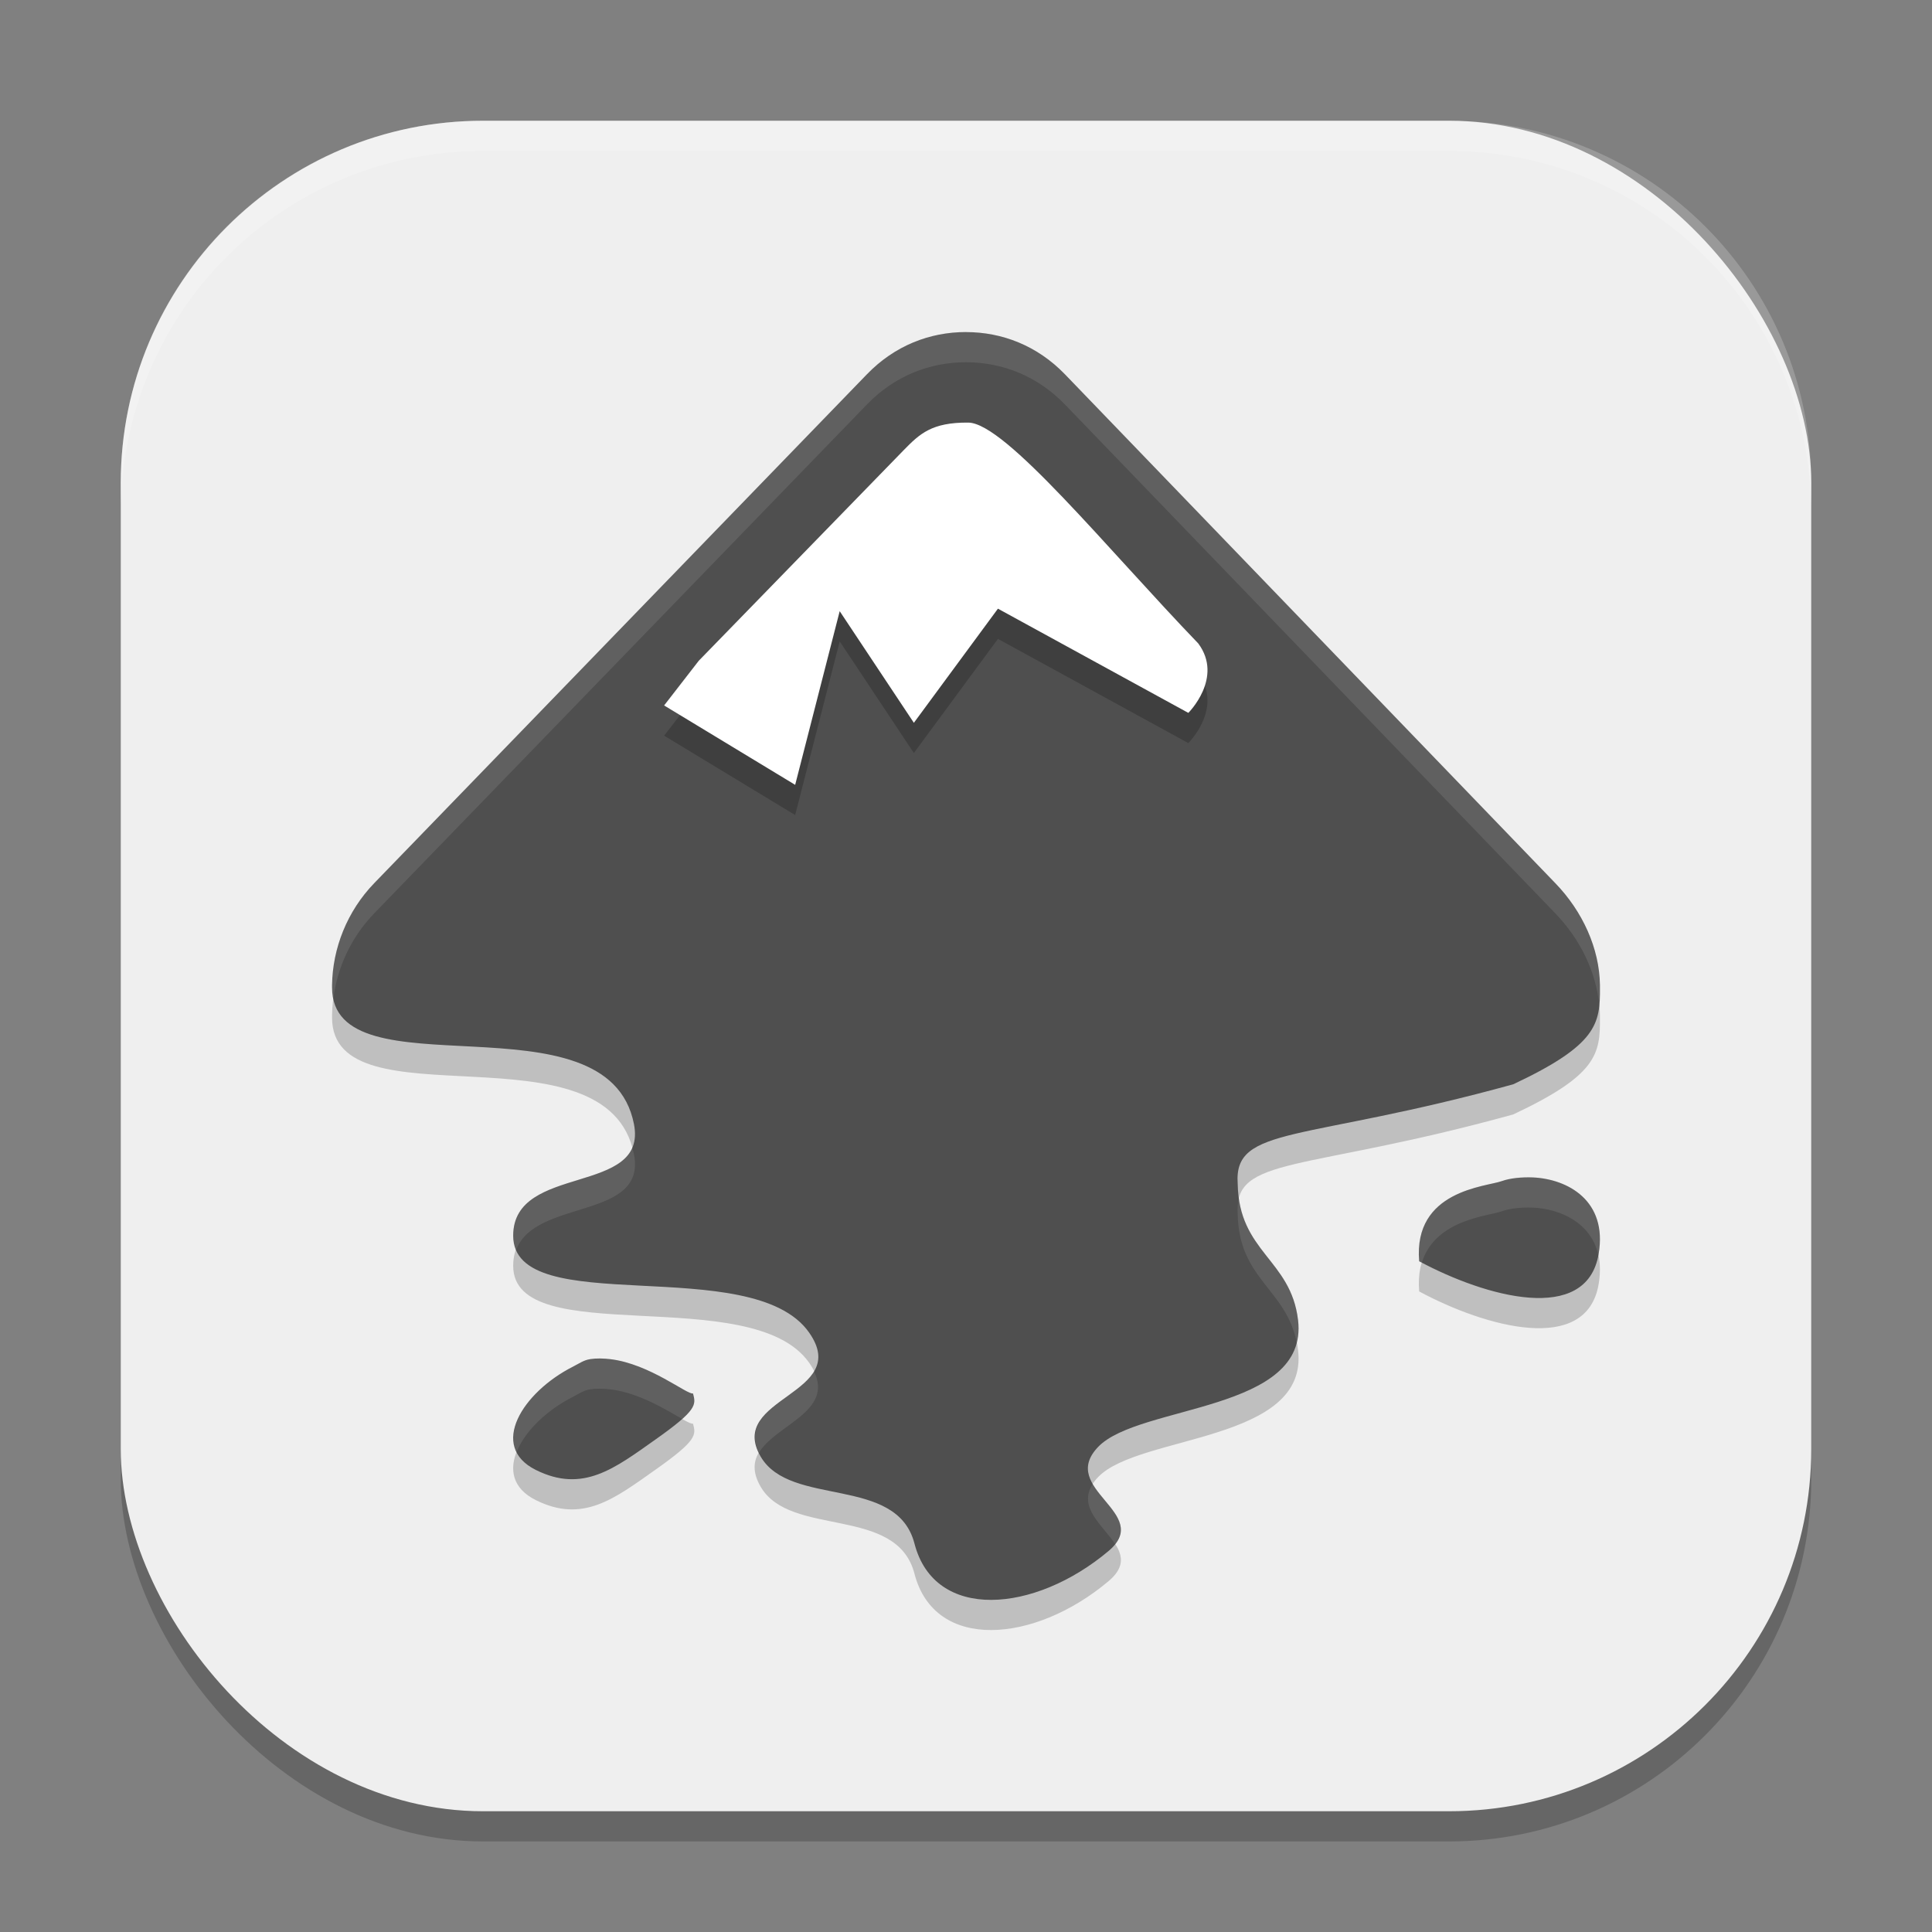 <?xml version="1.0" encoding="UTF-8" standalone="no"?>
<!-- Created with Inkscape (http://www.inkscape.org/) -->

<svg
   width="64"
   height="64"
   viewBox="0 0 64 64"
   version="1.1"
   id="svg5"
   inkscape:version="1.2.2 (1:1.2.2+202305151914+b0a8486541)"
   sodipodi:docname="inkscape.svg"
   xmlns:inkscape="http://www.inkscape.org/namespaces/inkscape"
   xmlns:sodipodi="http://sodipodi.sourceforge.net/DTD/sodipodi-0.dtd"
   xmlns="http://www.w3.org/2000/svg"
   xmlns:svg="http://www.w3.org/2000/svg">
  <rect x="0" y="0" width="64" height="64" fill="#808080" stroke="none"/>
  <sodipodi:namedview
     id="namedview7"
     pagecolor="#ffffff"
     bordercolor="#000000"
     borderopacity="0.25"
     inkscape:showpageshadow="2"
     inkscape:pageopacity="0.0"
     inkscape:pagecheckerboard="0"
     inkscape:deskcolor="#d1d1d1"
     inkscape:document-units="px"
     showgrid="false"
     inkscape:zoom="12.59375"
     inkscape:cx="32"
     inkscape:cy="32"
     inkscape:window-width="1920"
     inkscape:window-height="1008"
     inkscape:window-x="0"
     inkscape:window-y="0"
     inkscape:window-maximized="1"
     inkscape:current-layer="svg5" />
  <defs
     id="defs2" />
  <rect
     style="opacity:0.2;fill:#000000;stroke-width:4;stroke-linecap:square"
     id="rect234"
     width="56"
     height="56"
     x="4"
     y="5"
     ry="12" />
  <rect
     style="fill:#efefef;stroke-width:4;stroke-linecap:square;fill-opacity:1"
     id="rect396"
     width="56"
     height="56"
     x="4"
     y="4"
     ry="12" />
  <path
     d="m 31.996,12 c -1.197,4.8e-4 -2.36,0.45 -3.277,1.398 l -16.324,16.859 c -0.899,0.931 -1.377,2.157 -1.395,3.371 -2.6e-4,0.018 0,0.062 0,0.082 -1.6e-4,3.613 9.13,0.106 10,4.523 0.471,2.391 -4,1.294 -4,3.699 0,2.822 7.91,0.521 9.801,3.207 1.447,2.056 -2.75,2.145 -1.602,4.113 0.985,1.689 4.506,0.609 5.094,2.879 0.671,2.593 3.99,2.302 6.43,0.246 1.496,-1.26 -1.699,-2.047 -0.34,-3.453 1.359,-1.406 6.979,-1.144 6.617,-4.195 -0.239,-2.02 -1.961,-2.242 -2,-4.523 -0.135,-1.932 2.169,-1.366 9.129,-3.289 2.783,-1.308 2.882,-2.003 2.871,-3.207 -2.2e-4,-0.024 0,-0.057 0,-0.082 -0.016,-1.214 -0.577,-2.441 -1.477,-3.371 L 35.277,13.398 C 34.36,12.449 33.196,12 32,12 Z m 18.789,28.004 c -0.382,-0.015 -0.764,0.024 -1.035,0.121 -0.512,0.189 -2.938,0.297 -2.738,2.656 2.196,1.179 5.546,2.116 5.945,-0.242 0.3,-1.769 -1.027,-2.481 -2.172,-2.535 z m -31.238,6.02 c -0.214,0.033 -0.361,0.144 -0.57,0.25 -1.673,0.849 -2.793,2.638 -1.23,3.418 1.563,0.78 2.61,-0.048 3.98,-1.016 1.37,-0.968 1.33,-1.142 1.23,-1.516 -0.19,0.051 -1.434,-0.983 -2.746,-1.137 -0.219,-0.025 -0.45,-0.033 -0.664,0 z"
     style="opacity:0.2;fill:#000000;fill-rule:evenodd;stroke-width:2"
     id="path900" />
  <path
     d="m 31.996,11 c -1.197,4.8e-4 -2.36,0.45 -3.277,1.398 L 12.395,29.258 c -0.899,0.931 -1.377,2.157 -1.395,3.371 -2.6e-4,0.018 0,0.062 0,0.082 -1.6e-4,3.613 9.13,0.106 10,4.523 0.471,2.391 -4,1.294 -4,3.699 0,2.822 7.91,0.521 9.801,3.207 1.447,2.056 -2.75,2.145 -1.602,4.113 0.985,1.689 4.506,0.609 5.094,2.879 0.671,2.593 3.99,2.302 6.43,0.246 1.496,-1.26 -1.699,-2.047 -0.34,-3.453 1.359,-1.406 6.979,-1.144 6.617,-4.195 -0.239,-2.02 -1.961,-2.242 -2,-4.523 -0.135,-1.932 2.169,-1.366 9.129,-3.289 2.783,-1.308 2.882,-2.003 2.871,-3.207 -2.2e-4,-0.024 0,-0.057 0,-0.082 -0.016,-1.214 -0.577,-2.441 -1.477,-3.371 L 35.277,12.399 c -0.917,-0.949 -2.081,-1.398 -3.277,-1.398 z m 18.789,28.004 c -0.382,-0.015 -0.764,0.024 -1.035,0.121 -0.512,0.189 -2.938,0.297 -2.738,2.656 2.196,1.179 5.546,2.116 5.945,-0.242 0.3,-1.769 -1.027,-2.481 -2.172,-2.535 z m -31.238,6.02 c -0.214,0.033 -0.361,0.144 -0.57,0.25 -1.673,0.849 -2.793,2.638 -1.23,3.418 1.563,0.78 2.61,-0.048 3.98,-1.016 1.37,-0.968 1.33,-1.142 1.23,-1.516 -0.19,0.051 -1.434,-0.983 -2.746,-1.137 -0.219,-0.025 -0.45,-0.033 -0.664,0 z"
     style="fill:#4f4f4f;fill-rule:evenodd;stroke-width:2"
     id="path872"
     sodipodi:nodetypes="sccsccssssscsccscccsscccccccccccc" />
  <path
     id="path928"
     style="opacity:0.1;fill:#ffffff;fill-rule:evenodd;stroke-width:2"
     d="m 31.996,11 c -1.197,4.8e-4 -2.36,0.45 -3.277,1.398 l -16.324,16.859 c -0.899,0.931 -1.377,2.157 -1.395,3.371 -2.6e-4,0.018 0,0.062 0,0.082 -10e-6,0.136 0.016,0.259 0.041,0.375 0.131,-1.03 0.588,-2.036 1.354,-2.828 l 16.324,-16.859 c 0.917,-0.949 2.08,-1.398 3.277,-1.398 h 0.004 c 1.196,4.8e-4 2.36,0.449 3.277,1.398 l 16.246,16.859 c 0.815,0.844 1.348,1.931 1.453,3.031 0.018,-0.183 0.025,-0.371 0.023,-0.578 -2.2e-4,-0.024 0,-0.057 0,-0.082 -0.016,-1.214 -0.577,-2.441 -1.477,-3.371 L 35.277,12.398 C 34.36,11.449 33.196,11 32,11 Z m -11.055,27.02 c -0.59,1.373 -3.941,0.83 -3.941,2.914 0,0.181 0.034,0.341 0.096,0.482 0.615,-1.724 4.337,-0.987 3.904,-3.182 -0.015,-0.076 -0.039,-0.143 -0.059,-0.215 z m 29.844,0.984 c -0.382,-0.015 -0.764,0.024 -1.035,0.121 -0.512,0.189 -2.938,0.297 -2.738,2.656 0.029,0.015 0.061,0.03 0.09,0.045 0.436,-1.435 2.218,-1.542 2.648,-1.701 0.271,-0.097 0.654,-0.136 1.035,-0.121 0.909,0.043 1.929,0.502 2.162,1.574 0.003,-0.014 0.007,-0.025 0.01,-0.039 0.3,-1.769 -1.027,-2.481 -2.172,-2.535 z m -9.744,0.703 c -0.037,0.147 -0.054,0.309 -0.041,0.5 0.037,2.182 1.61,2.485 1.957,4.273 0.058,-0.225 0.076,-0.474 0.043,-0.75 -0.22,-1.86 -1.697,-2.2 -1.959,-4.023 z m -21.164,5.295 c -0.112,-10e-4 -0.223,0.005 -0.33,0.021 -0.214,0.033 -0.361,0.144 -0.57,0.25 -1.331,0.676 -2.308,1.946 -1.865,2.83 0.266,-0.681 0.988,-1.385 1.865,-1.83 0.209,-0.106 0.356,-0.217 0.57,-0.25 0.214,-0.033 0.445,-0.025 0.664,0 0.964,0.113 1.885,0.697 2.385,0.98 0.46,-0.412 0.431,-0.581 0.361,-0.844 -0.19,0.051 -1.434,-0.983 -2.746,-1.137 -0.109,-0.012 -0.222,-0.021 -0.334,-0.021 z m 7.088,0.426 c -0.547,0.916 -2.47,1.355 -1.824,2.697 0.546,-0.925 2.478,-1.361 1.824,-2.697 z m 9.234,3.732 c -0.51,0.782 0.346,1.374 0.744,1.994 0.582,-0.733 -0.352,-1.317 -0.744,-1.994 z" />
  <path
     d="m 32.075,15 c 1.232,0.01 4.607,4.187 7.618,7.315 0.847,1.137 -0.328,2.301 -0.328,2.301 l -6.307,-3.452 -2.785,3.781 -2.457,-3.698 -1.475,5.753 -4.341,-2.63 1.147,-1.48 6.798,-6.986 c 0.521,-0.532 0.921,-0.914 2.13,-0.904 z"
     style="opacity:0.2;fill:#000000;fill-rule:evenodd;stroke-width:2"
     id="path1012" />
  <path
     d="m 32.075,13.999 c 1.232,0.01 4.607,4.187 7.618,7.315 0.847,1.137 -0.328,2.301 -0.328,2.301 l -6.307,-3.452 -2.785,3.781 -2.457,-3.698 -1.475,5.753 -4.341,-2.63 1.147,-1.48 6.798,-6.986 c 0.521,-0.532 0.921,-0.914 2.13,-0.904 z"
     style="fill:#ffffff;fill-rule:evenodd;stroke-width:2"
     id="path984"
     sodipodi:nodetypes="cccccccccccc" />
  <path
     d="M 16,4 C 9.352,4 4,9.352 4,16 v 1 C 4,10.352 9.352,5 16,5 h 32 c 6.648,0 12,5.352 12,12 V 16 C 60,9.352 54.648,4 48,4 Z"
     style="opacity:0.2;fill:#ffffff;stroke-width:4;stroke-linecap:square"
     id="path1040" />
</svg>
